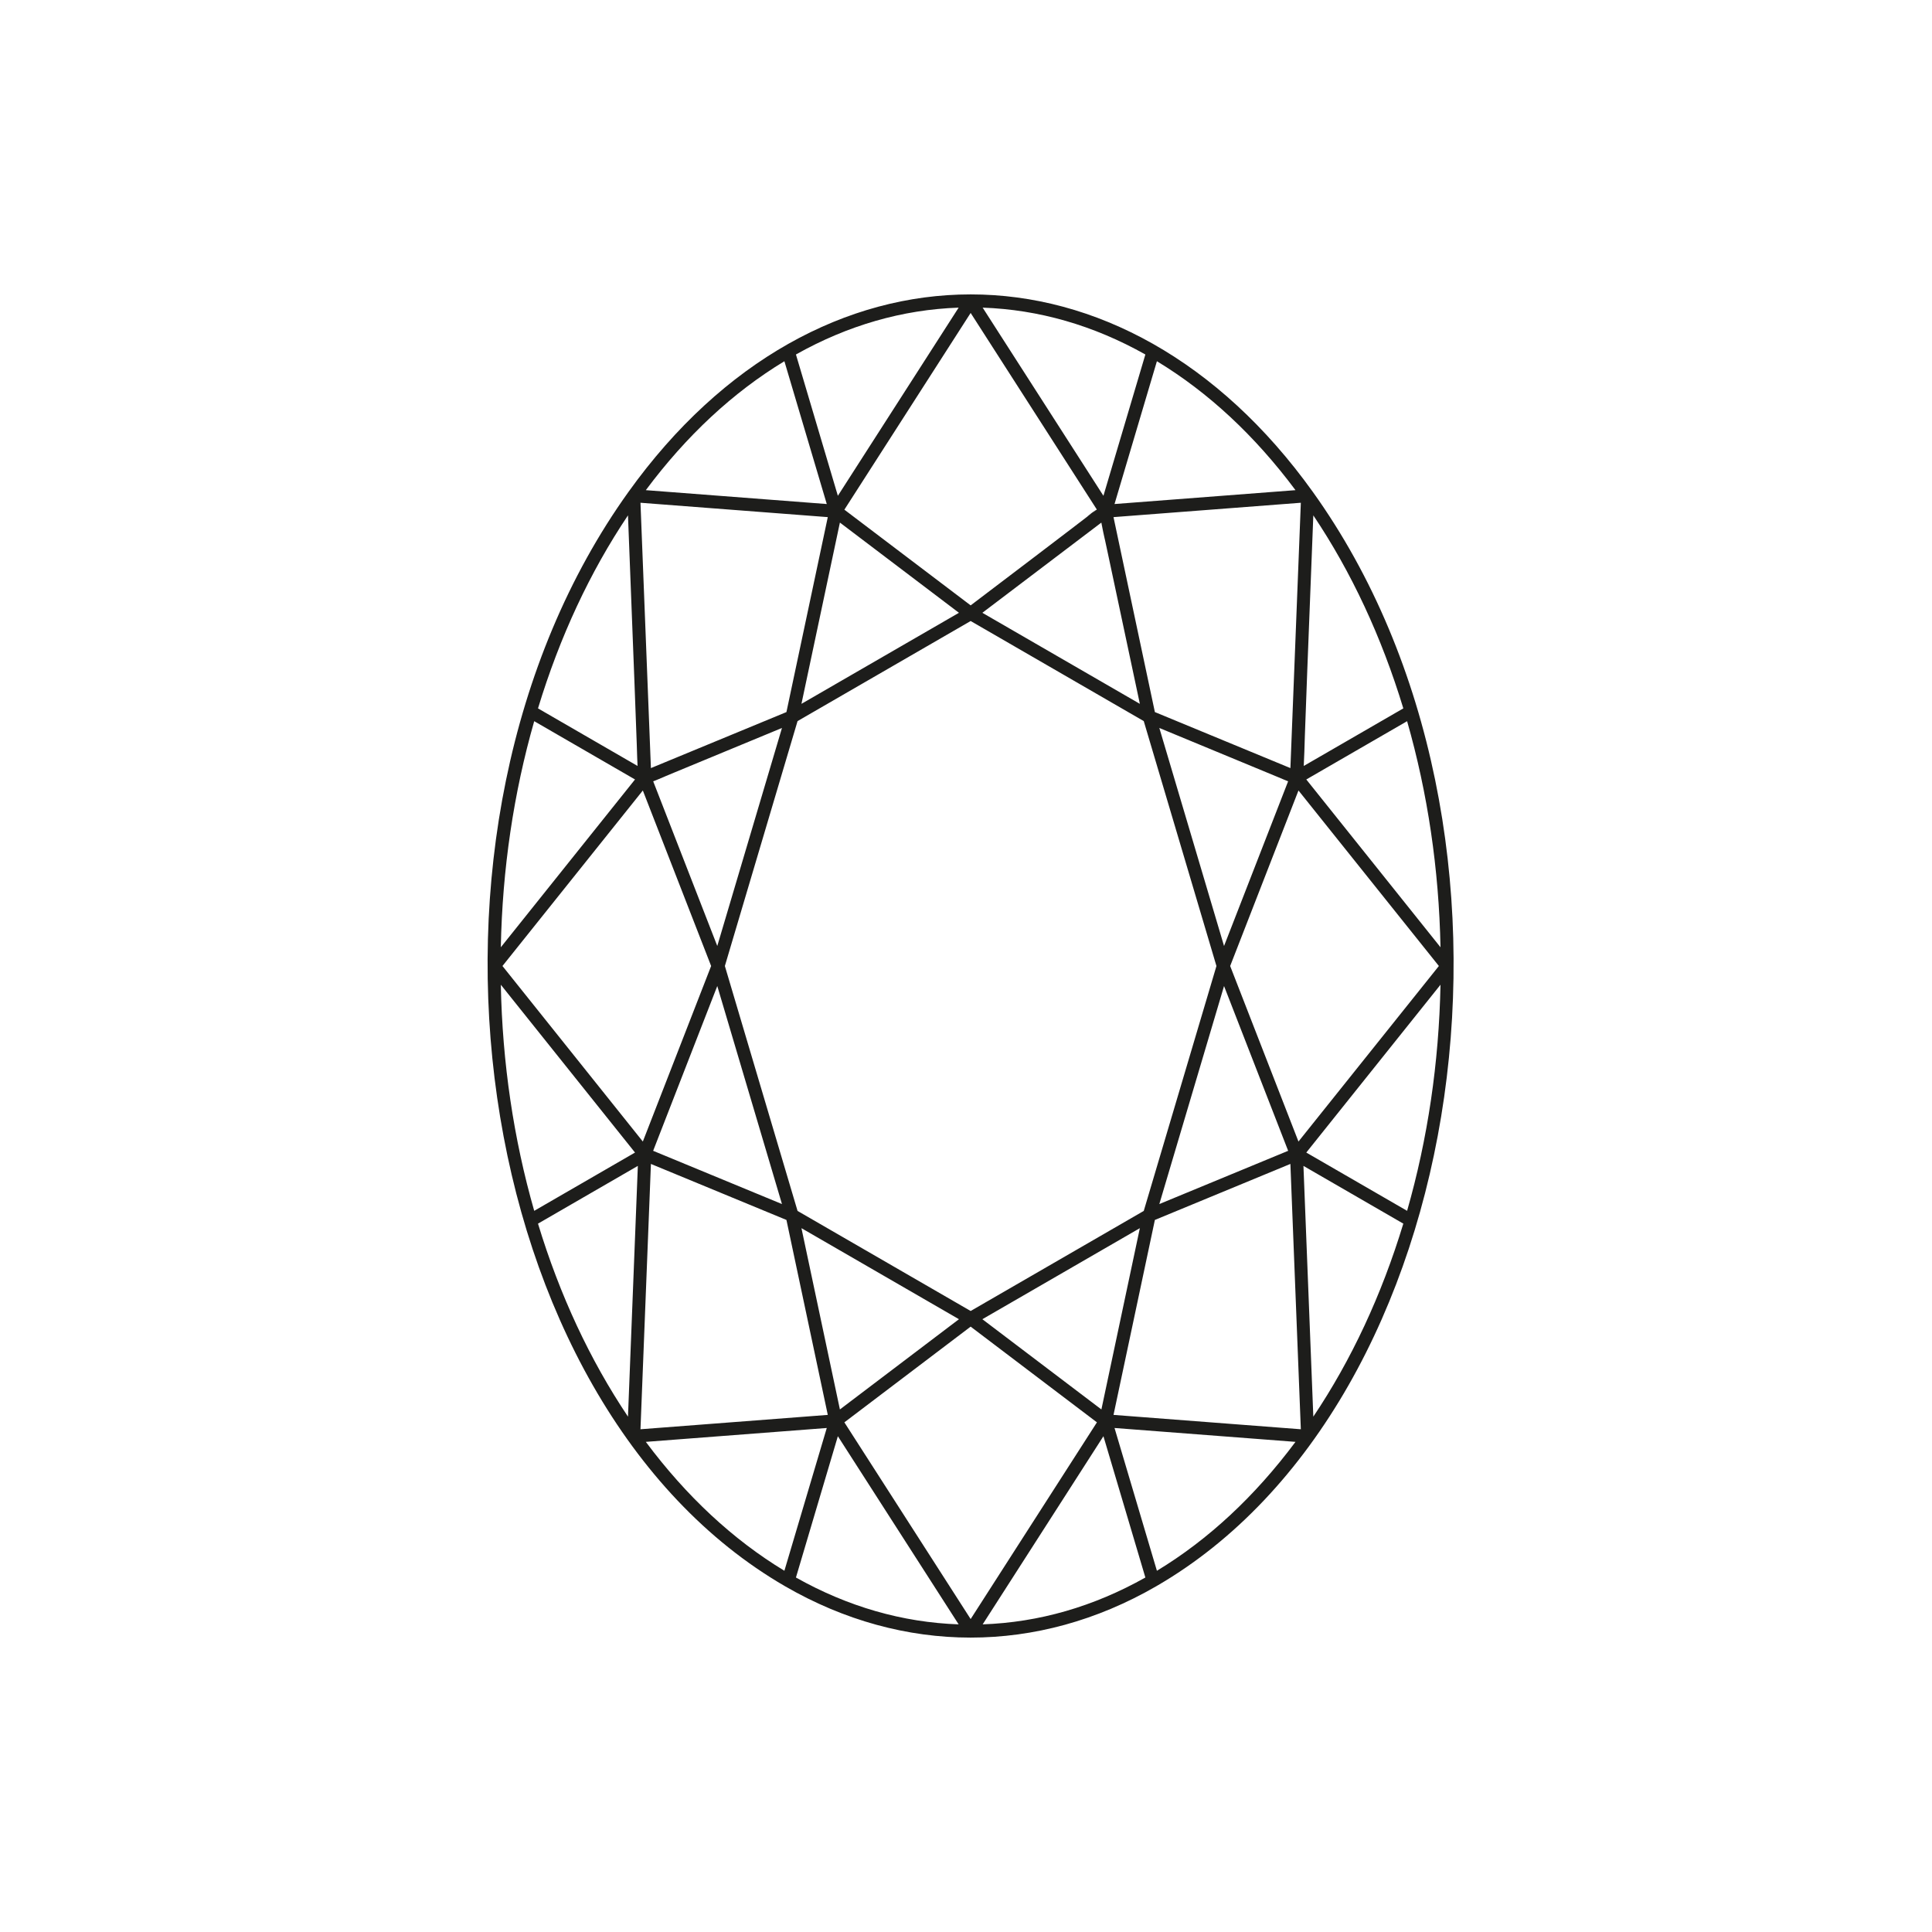 <?xml version="1.0" encoding="UTF-8"?>
<svg width="210px" height="210px" viewBox="0 0 210 210" version="1.1" xmlns="http://www.w3.org/2000/svg" xmlns:xlink="http://www.w3.org/1999/xlink">
    <title>Shapes</title>
    <g id="Shapes" stroke="none" stroke-width="1" fill="none" fill-rule="evenodd">
        <g id="Oval" transform="translate(53, 32)" fill="#1D1D1B">
            <path d="M99.946,99.612 C96.365,97.542 98.783,98.939 88.988,93.277 C104.441,73.955 101.973,77.042 103.576,75.036 C103.408,83.526 102.189,91.779 99.946,99.612 L99.946,99.612 Z M72.751,138.736 L68.144,123.216 C78.303,123.995 77.606,123.941 87.814,124.724 C83.399,130.646 78.34,135.353 72.751,138.736 L72.751,138.736 Z M17.198,124.724 C27.153,123.96 26.782,123.989 36.867,123.216 L32.26,138.736 C26.673,135.353 21.614,130.646 17.198,124.724 L17.198,124.724 Z M32.26,7.264 L36.867,22.786 C26.803,22.014 27.165,22.042 17.198,21.278 C21.613,15.355 26.672,10.647 32.26,7.264 L32.26,7.264 Z M87.814,21.278 C82.814,21.662 73.13,22.403 68.144,22.786 L72.751,7.264 C78.34,10.648 83.399,15.355 87.814,21.278 L87.814,21.278 Z M88.989,52.725 C95.621,48.89 96.357,48.465 99.946,46.39 C102.189,54.223 103.408,62.476 103.576,70.964 C101.868,68.827 91.976,56.46 88.989,52.725 L88.989,52.725 Z M88.679,94.728 L99.535,101.004 C97.174,108.775 93.889,115.819 89.752,121.984 C89.535,116.474 89.054,104.248 88.679,94.728 L88.679,94.728 Z M68.034,121.793 C68.433,119.91 72.024,102.988 72.53,100.603 L87.26,94.514 L88.395,123.354 C75.945,122.4 80.455,122.745 68.034,121.793 L68.034,121.793 Z M66.938,124.111 L71.497,139.469 C65.86,142.639 59.92,144.348 53.812,144.561 L66.938,124.111 Z M38.072,124.111 L51.2,144.561 C45.092,144.348 39.151,142.639 33.515,139.469 L38.072,124.111 Z M16.617,123.354 C17.008,113.41 17.51,100.656 17.752,94.515 C27.755,98.649 25.25,97.614 32.482,100.603 C32.671,101.497 36.765,120.797 36.977,121.793 C24.576,122.744 29.081,122.398 16.617,123.354 L16.617,123.354 Z M5.067,46.39 C8.667,48.471 9.394,48.892 16.023,52.725 L1.437,70.964 C1.604,62.476 2.823,54.223 5.067,46.39 L5.067,46.39 Z M16.3,51.256 L5.478,44.998 C7.838,37.227 11.124,30.182 15.259,24.018 C16.575,57.599 16.149,47.893 16.3,51.256 L16.3,51.256 Z M36.977,24.209 C36.766,25.203 32.671,44.503 32.482,45.399 L17.751,51.488 L16.617,22.648 C29.084,23.604 24.581,23.258 36.977,24.209 L36.977,24.209 Z M38.072,21.89 L33.515,6.532 C39.151,3.362 45.092,1.652 51.2,1.439 L38.072,21.89 Z M66.938,21.89 L53.811,1.439 C59.919,1.652 65.86,3.362 71.497,6.532 C70.377,10.305 68.117,17.918 66.938,21.89 L66.938,21.89 Z M88.139,53.922 L103.399,73 L88.138,92.081 L80.714,73.002 C86.251,58.775 84.75,62.631 88.139,53.922 L88.139,53.922 Z M52.506,112.199 L66.231,122.603 L52.506,143.984 L38.78,122.603 L52.506,112.199 Z M17.994,93.088 C22.969,80.304 21.347,84.471 24.965,75.176 C25.941,78.47 31.051,95.689 31.997,98.876 C24.715,95.866 25.317,96.115 17.994,93.088 L17.994,93.088 Z M52.506,33.802 L38.78,23.399 L52.506,2.016 L66.22,23.382 C61.629,26.739 75.191,16.605 52.506,33.802 L52.506,33.802 Z M87.261,51.488 L72.53,45.399 C72.503,45.272 68.064,24.35 68.033,24.209 L88.395,22.648 L87.261,51.488 Z M80.048,70.826 C78.49,65.58 79.625,69.404 73.014,47.126 C90.795,54.474 85.202,52.19 87.014,52.924 C83.405,62.199 83.632,61.615 80.048,70.826 L80.048,70.826 Z M53.778,111.393 L70.897,101.496 L66.717,121.201 L53.778,111.393 Z M38.294,121.201 L34.114,101.496 L51.234,111.393 L38.294,121.201 Z M16.873,53.922 L24.297,73 L16.873,92.081 L1.615,73 L16.873,53.922 Z M51.234,34.608 L34.114,44.505 L38.294,24.801 L51.234,34.608 Z M53.778,34.608 L66.712,24.804 C68.356,32.74 63.694,10.562 70.897,44.505 L53.778,34.608 Z M24.965,70.824 L17.999,52.924 C23.706,50.606 7.658,57.187 31.997,47.126 L24.965,70.824 Z M79.222,73.002 C76.885,80.873 74.911,87.525 71.321,99.623 L52.506,110.499 L33.691,99.623 C31.759,93.114 29.413,85.206 25.79,73 C28.08,65.288 32.221,51.331 33.691,46.38 C40.211,42.61 45.819,39.368 52.506,35.502 C59.102,39.315 64.726,42.566 71.321,46.38 C72.823,51.441 76.942,65.319 79.222,73.002 L79.222,73.002 Z M73.014,98.876 L80.048,75.178 L87.017,93.088 C78.113,96.769 82.071,95.133 73.014,98.876 L73.014,98.876 Z M89.752,24.018 C93.888,30.18 97.173,37.226 99.535,44.998 L88.712,51.256 C88.899,47.131 88.505,55.607 89.752,24.018 L89.752,24.018 Z M5.067,99.612 C2.823,91.779 1.604,83.525 1.437,75.036 L16.023,93.277 C9.391,97.112 8.655,97.537 5.067,99.612 L5.067,99.612 Z M15.259,121.983 C11.124,115.818 7.837,108.772 5.478,101.004 L16.331,94.728 C16.209,97.861 15.512,115.567 15.259,121.983 L15.259,121.983 Z M89.704,21.474 C69.196,-7.157 35.82,-7.159 15.308,21.474 C-11.097,58.327 -2.009,120.542 32.326,140.415 L32.328,140.416 C45.182,147.855 59.806,147.868 72.684,140.416 C107.109,120.493 116.024,58.196 89.704,21.474 L89.704,21.474 Z" id="Fill-1"></path>
        </g>
    </g>
</svg>